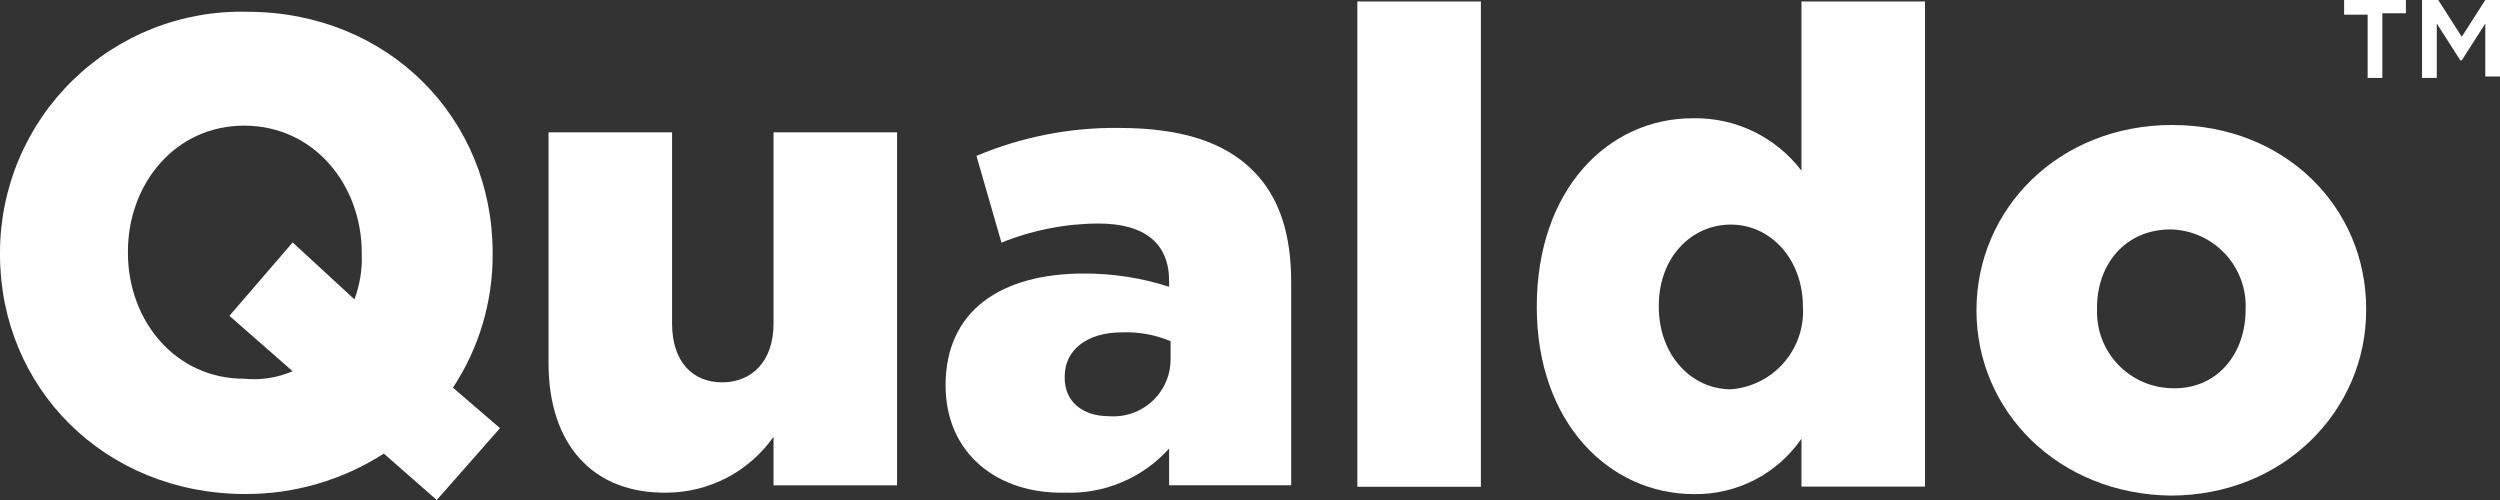 <svg width="150" height="30" viewBox="0 0 150 30" fill="none" xmlns="http://www.w3.org/2000/svg">
<rect x="0" y="0" width="150" height="30" fill="#333333" stroke="none"/>
<g clip-path="url(#clip0_1822_41449)">
<path d="M23.029 27.215C20.556 28.805 17.676 29.648 14.735 29.641C6.265 29.641 6.40377e-07 23.261 6.40377e-07 15.265V15.177C-0.001 13.246 0.385 11.335 1.134 9.556C1.883 7.777 2.981 6.166 4.362 4.817C5.744 3.469 7.381 2.411 9.177 1.704C10.974 0.998 12.894 0.659 14.823 0.706C23.294 0.706 29.559 7.086 29.559 15.177V15.265C29.57 18.107 28.741 20.889 27.177 23.262L30 25.689L26.206 30L23.029 27.215ZM17.559 22.273L13.765 18.949L17.559 14.546L21.265 17.96C21.589 17.1 21.739 16.184 21.706 15.265V15.177C21.706 11.133 18.882 7.539 14.647 7.539C10.5 7.539 7.676 11.044 7.676 15.087V15.176C7.676 19.22 10.5 22.724 14.647 22.724C15.64 22.823 16.642 22.669 17.559 22.273Z" fill="white"/>
<path d="M32.912 21.794V7.941H40.324V19.412C40.324 21.706 41.559 22.941 43.324 22.941C45.088 22.941 46.412 21.706 46.412 19.412V7.941H53.824V29.118H46.412V26.206C45.694 27.229 44.744 28.066 43.64 28.649C42.535 29.232 41.308 29.544 40.059 29.559C35.559 29.647 32.912 26.647 32.912 21.794Z" fill="white"/>
<path d="M56.735 23.117C56.735 18.617 60.088 16.412 65.029 16.412C66.767 16.404 68.494 16.672 70.147 17.206V16.853C70.147 14.647 68.735 13.412 65.912 13.412C63.915 13.417 61.938 13.806 60.088 14.559L58.588 9.353C61.296 8.212 64.209 7.641 67.147 7.676C70.941 7.676 73.5 8.559 75.177 10.235C76.765 11.823 77.471 14.029 77.471 16.941V29.117H70.147V26.912C69.362 27.786 68.393 28.477 67.31 28.934C66.227 29.392 65.057 29.605 63.882 29.559C59.912 29.647 56.735 27.265 56.735 23.117ZM70.235 21.441V20.471C69.315 20.085 68.321 19.904 67.324 19.941C65.206 19.941 63.882 21 63.882 22.588V22.676C63.882 24.088 64.941 24.971 66.529 24.971C67.011 25.01 67.496 24.947 67.951 24.785C68.406 24.624 68.823 24.369 69.173 24.036C69.523 23.702 69.798 23.299 69.981 22.852C70.164 22.405 70.251 21.924 70.235 21.441Z" fill="white"/>
<path d="M81.441 0.088H88.853V29.206H81.441V0.088Z" fill="white"/>
<path d="M92.206 18.417C92.206 11.319 96.529 7.096 101.559 7.096C102.818 7.068 104.066 7.338 105.201 7.884C106.336 8.431 107.325 9.238 108.088 10.241V0.088H115.5V29.198H108.088V26.323C107.37 27.364 106.407 28.212 105.284 28.792C104.16 29.371 102.911 29.665 101.647 29.647C96.529 29.647 92.206 25.334 92.206 18.417ZM108.176 18.417C108.176 15.542 106.235 13.475 103.853 13.475C101.471 13.475 99.529 15.452 99.529 18.328V18.417C99.529 21.291 101.471 23.358 103.853 23.358C105.077 23.264 106.215 22.694 107.024 21.77C107.832 20.846 108.246 19.642 108.176 18.417Z" fill="white"/>
<path d="M118.588 18.618C118.588 12.529 123.529 7.5 130.323 7.5C137.118 7.5 141.97 12.441 141.97 18.529V18.618C141.97 24.618 137.029 29.735 130.235 29.735C123.529 29.647 118.588 24.706 118.588 18.618ZM134.735 18.618C134.769 18.001 134.678 17.384 134.468 16.803C134.259 16.222 133.934 15.69 133.514 15.237C133.094 14.784 132.588 14.421 132.024 14.168C131.461 13.915 130.853 13.778 130.235 13.765C127.5 13.765 125.823 15.882 125.823 18.441V18.529C125.799 19.14 125.896 19.748 126.11 20.32C126.324 20.892 126.65 21.416 127.07 21.86C127.489 22.304 127.993 22.659 128.552 22.906C129.11 23.152 129.713 23.284 130.323 23.294C133.059 23.382 134.735 21.177 134.735 18.618Z" fill="white"/>
<path d="M142.941 4.676H142.059V0.882H140.647V0H144.353V0.794H142.941V4.676ZM147.706 3.618H147.618L146.206 1.412V4.676H145.323V0H146.294L147.706 2.206L149.118 0H150V4.588H149.118V1.412L147.706 3.618Z" fill="white"/>
</g>
<defs>
<clipPath id="clip0_1822_41449">
<rect width="150" height="30" fill="white"/>
</clipPath>
</defs>
</svg>

